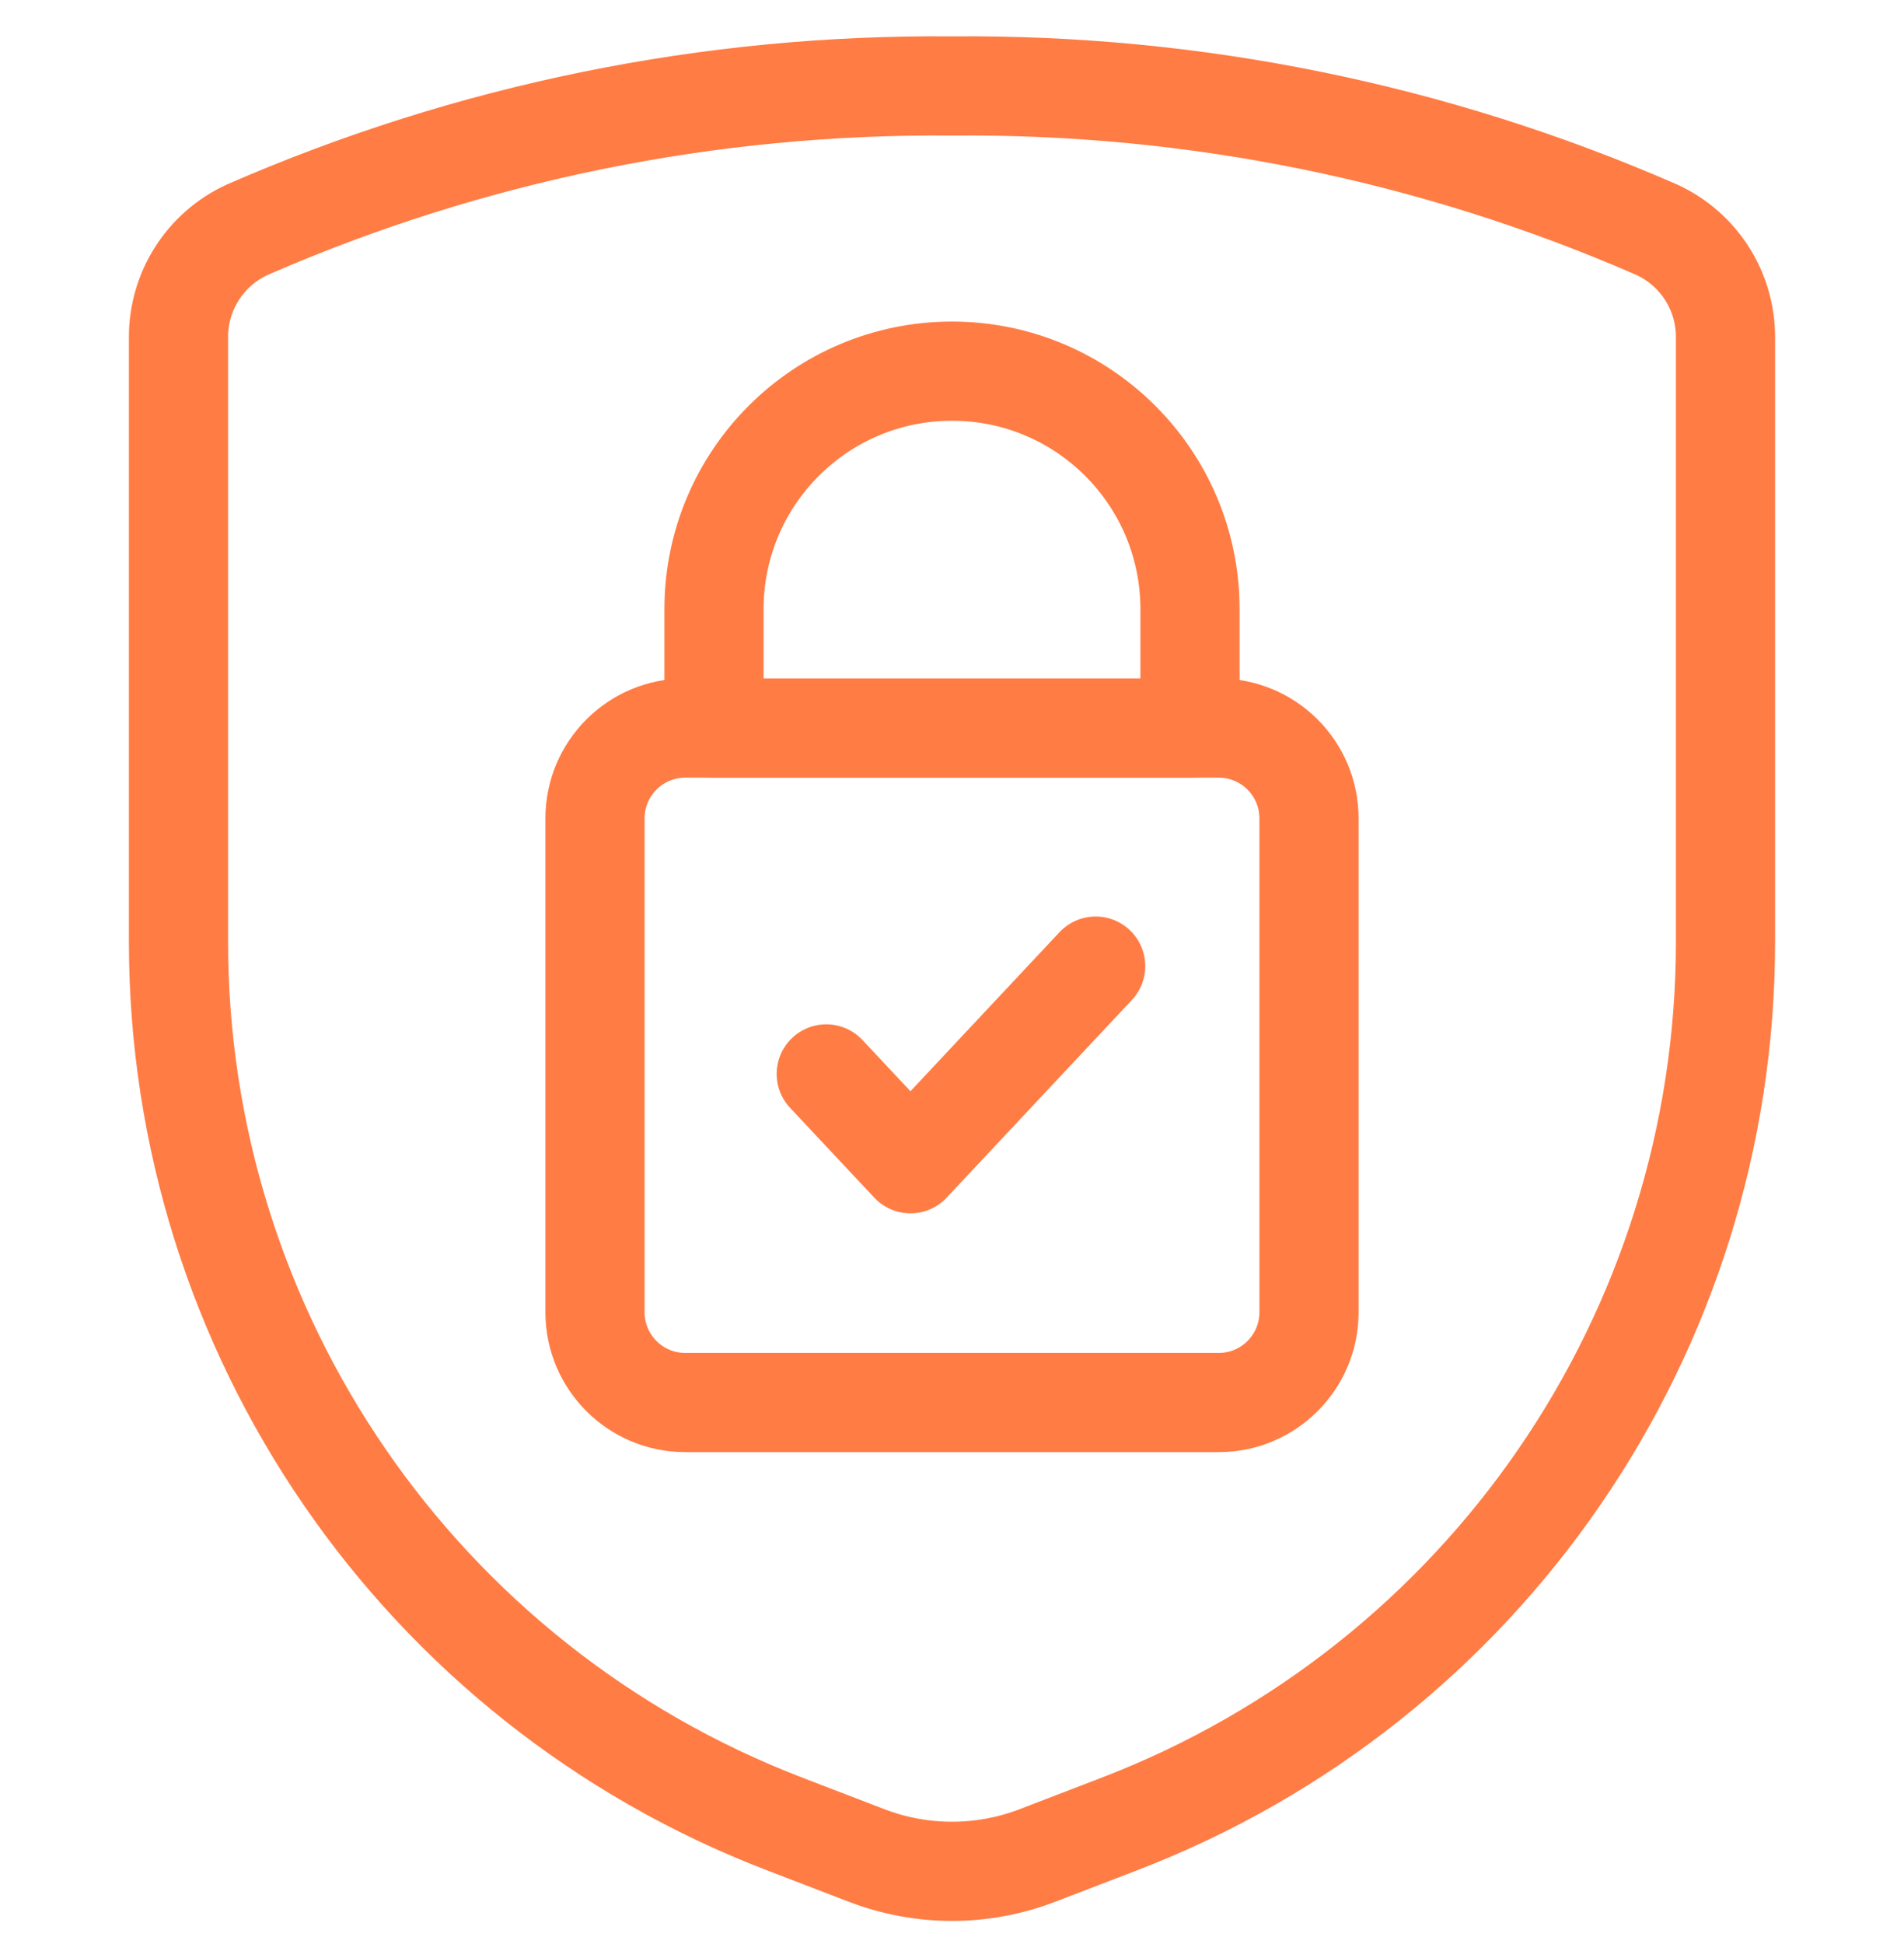 <svg width="48" height="49" viewBox="0 0 48 49" fill="none" xmlns="http://www.w3.org/2000/svg">
<path fill-rule="evenodd" clip-rule="evenodd" d="M4.5 8.513V23.741C4.5 33.594 10.568 42.429 19.764 45.967L21.846 46.767C23.233 47.3 24.768 47.3 26.154 46.767L28.236 45.967C37.432 42.429 43.5 33.594 43.5 23.741V8.513C43.508 7.342 42.828 6.276 41.764 5.789C36.164 3.344 30.11 2.11 24 2.167C17.89 2.11 11.836 3.344 6.236 5.789C5.172 6.276 4.492 7.342 4.5 8.513Z" stroke="#FF7C44" stroke-width="2.5" stroke-linecap="round" stroke-linejoin="round"/>
<path fill-rule="evenodd" clip-rule="evenodd" d="M15 20.627C15 19.37 16.019 18.351 17.276 18.351H30.724C31.981 18.351 33 19.37 33 20.627V33.075C33 34.332 31.981 35.351 30.724 35.351H17.276C16.019 35.351 15 34.332 15 33.075V20.627Z" stroke="#FF7C44" stroke-width="2.5" stroke-linecap="round" stroke-linejoin="round"/>
<path fill-rule="evenodd" clip-rule="evenodd" d="M24 9.355V9.355C20.686 9.355 18 12.042 18 15.355V18.355H30V15.355C30 12.042 27.314 9.355 24 9.355Z" stroke="#FF7C44" stroke-width="2.5" stroke-linecap="round" stroke-linejoin="round"/>
<path d="M27.622 24.351L22.953 29.332L20.83 27.068" stroke="#FF7C44" stroke-width="2.5" stroke-linecap="round" stroke-linejoin="round"/>
</svg>
